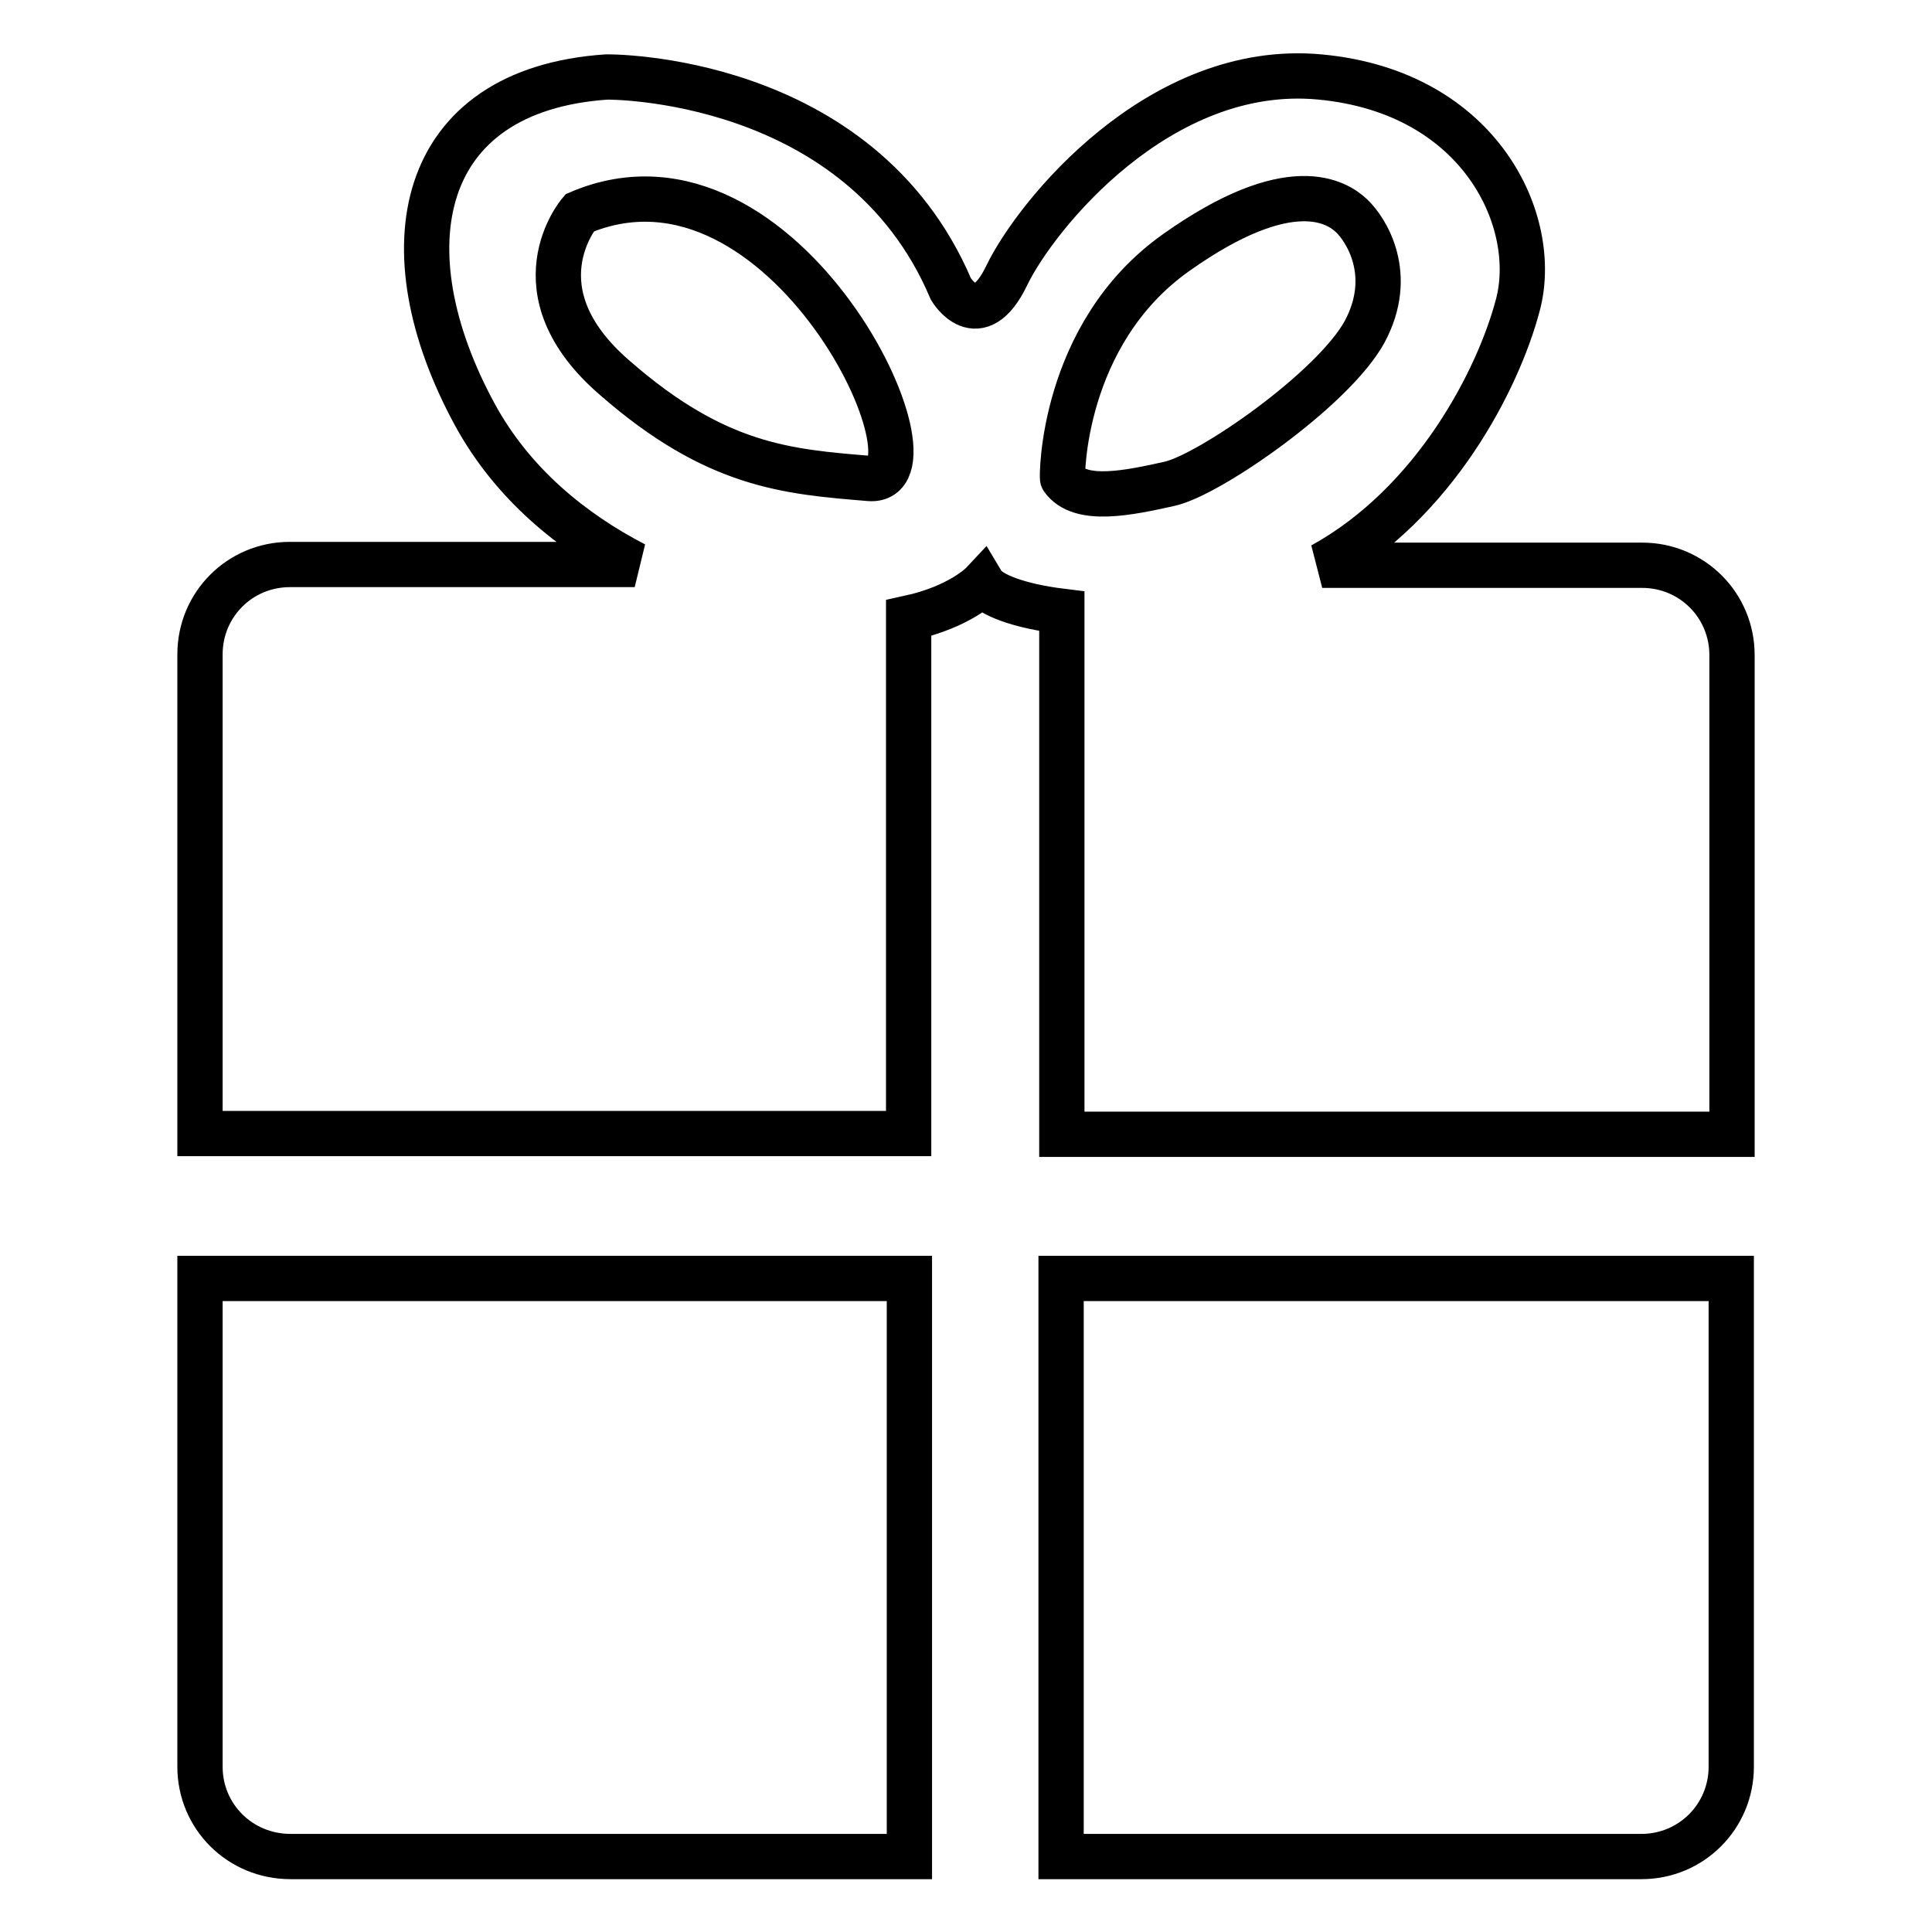 <?xml version="1.0" encoding="utf-8"?>
<!-- Svg Vector Icons : http://www.onlinewebfonts.com/icon -->
<!DOCTYPE svg PUBLIC "-//W3C//DTD SVG 1.1//EN" "http://www.w3.org/Graphics/SVG/1.1/DTD/svg11.dtd">
<svg version="1.1" xmlns="http://www.w3.org/2000/svg" xmlns:xlink="http://www.w3.org/1999/xlink" x="0px" y="0px" viewBox="0 0 256 256" enable-background="new 0 0 256 256" xml:space="preserve">
<g> <path stroke-width="6" fill-opacity="0" stroke="#000000"  d="M217.6,74.9h-42.4c14.9-8.2,23.3-24.6,25.9-34.4c3-11-4.8-28.3-26.2-30.3c-21.3-2-37.7,18.4-41.5,26.3 c-3.8,7.9-7.4,1.8-7.4,1.8C113.9,9.8,80.4,10.2,80.4,10.2C55.2,11.9,51,33,62.9,54.9c5,9.2,12.9,15.6,21.2,19.9H38.4 c-6.6,0-11.9,5.3-11.9,11.9v63.5h93.9V81.9c6.9-1.5,9.8-4.6,9.8-4.6c0.9,1.5,4.8,3,10.5,3.7v69.3h88.8V86.8 C229.5,80.2,224.2,74.9,217.6,74.9z M76.8,28.2c27.3-11.6,49.3,36.1,38.4,35.2c-10.9-0.9-20.3-1.6-33.7-13.3 C68,38.5,76.8,28.2,76.8,28.2z M155.8,33.5c15.2-10.8,21.4-6.7,23.3-4.9c1.9,1.8,5.8,7.8,1.7,15.4c-4.2,7.6-20.5,18.9-25.8,20.1 c-5.4,1.2-11.9,2.6-14.2-0.7C140.7,63.4,140.6,44.3,155.8,33.5z M26.5,234.1c0,6.6,5.3,11.9,12,11.9h82v-76.6H26.5V234.1z  M140.7,246h76.8c6.6,0,11.9-5.3,11.9-11.9v-64.7h-88.8V246z"/></g>
</svg>